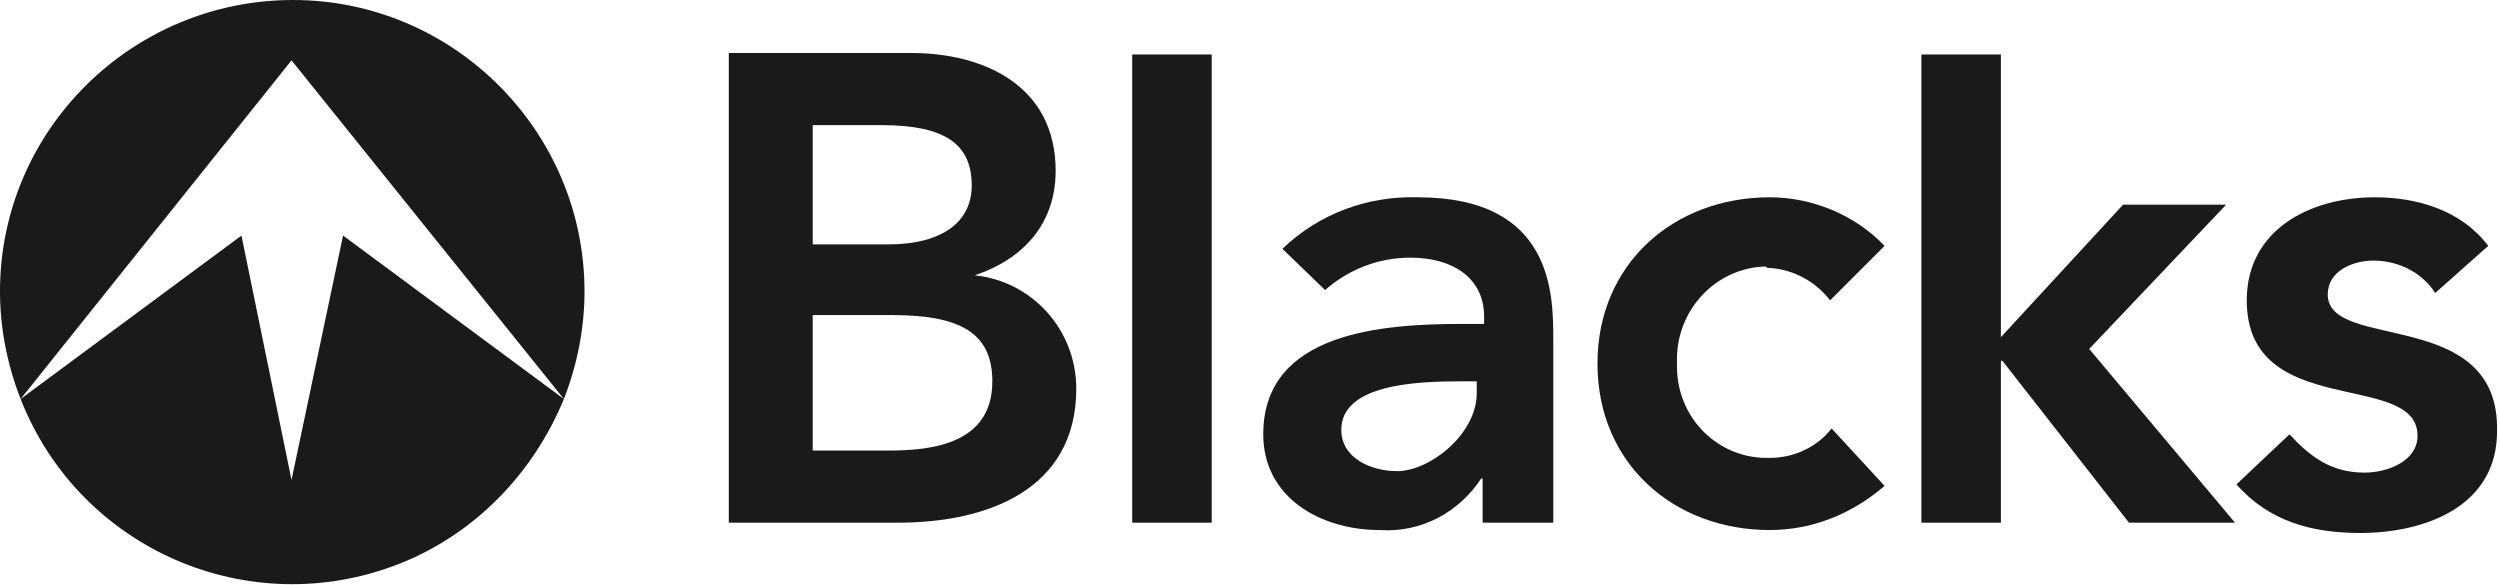 <?xml version="1.0" encoding="utf-8"?>
<!-- Generator: Adobe Illustrator 25.4.1, SVG Export Plug-In . SVG Version: 6.00 Build 0)  -->
<svg version="1.1" id="Layer_1" xmlns="http://www.w3.org/2000/svg" xmlns:xlink="http://www.w3.org/1999/xlink" x="0px" y="0px"
	 viewBox="0 0 169.8 39.7" style="enable-background:new 0 0 169.8 39.7;" xml:space="preserve">
<style type="text/css">
	.st0{fill:#1A1A1A;}
</style>
<g id="Layer_2_00000111154378896514166500000018006698712957017994_">
	<g id="Layer_1-2">
		<path class="st0" d="M66.2,18.7L66.2,18.7c3.3-1.1,5.5-3.5,5.5-7.1c0-5.8-4.9-8-9.8-8H49.5v31.9H61c6,0,12.1-2.2,12.1-9.1
			C73.1,22.4,70.1,19.1,66.2,18.7 M55.2,8.5h4.7c4.3,0,6.1,1.3,6.1,4.1c0,2.4-1.9,4-5.7,4h-5.1V8.5z M60.4,30.6h-5.2v-9.2h5.4
			c4.6,0,6.8,1.2,6.8,4.5C67.4,30.1,63.4,30.6,60.4,30.6"/>
		<rect x="76.9" y="3.7" class="st0" width="5.4" height="31.8"/>
		<path class="st0" d="M96.3,13.4c-3.4-0.1-6.7,1.1-9.2,3.5l2.9,2.8c1.6-1.4,3.6-2.2,5.8-2.2c2.9,0,5,1.4,5,4V22h-1.4
			c-5.4,0-13.6,0.5-13.6,7.5c0,4.3,3.9,6.5,7.9,6.5c2.8,0.2,5.4-1.2,6.9-3.5h0.1v3h4.8V23.1C105.5,20,105.5,13.4,96.3,13.4
			 M100.3,26.7c0,2.8-3.2,5.3-5.4,5.3c-1.8,0-3.8-0.9-3.8-2.8c0-3.1,5.1-3.3,8.1-3.3h1.1V26.7z"/>
		<path class="st0" d="M120.2,18.2c1.6,0.1,3.1,0.9,4.1,2.2l3.7-3.7c-2-2.1-4.9-3.3-7.8-3.3c-6.5,0-11.7,4.5-11.7,11.3
			S113.7,36,120.2,36c2.9,0,5.6-1.1,7.8-3l-3.6-3.9c-1,1.3-2.6,2-4.2,2c-3.5,0.1-6.3-2.7-6.3-6.2c0-0.1,0-0.2,0-0.3
			c-0.1-3.5,2.6-6.4,6-6.5C120,18.2,120.1,18.2,120.2,18.2"/>
		<polygon class="st0" points="151.2,13.9 144.2,13.9 135.9,22.9 135.9,3.7 130.5,3.7 130.5,35.5 135.9,35.5 135.9,24.5 136,24.5 
			144.6,35.5 151.8,35.5 141.9,23.7 		"/>
		<path class="st0" d="M158.1,20c0-1.6,1.7-2.3,3.1-2.3c1.7,0,3.3,0.8,4.2,2.2l3.6-3.2c-1.8-2.4-4.8-3.3-7.7-3.3
			c-4.4,0-8.7,2.2-8.7,7c0,8.2,11.6,4.7,11.6,9.2c0,1.7-2,2.5-3.6,2.5c-2.3,0-3.7-1.1-5.1-2.6l-3.6,3.4c2.2,2.5,5.1,3.3,8.4,3.3
			c4.4,0,9.3-1.8,9.3-6.9C169.8,20.8,158.1,23.9,158.1,20"/>
		<path class="st0" d="M38.3,27.1c0.9-2.3,1.4-4.8,1.4-7.3C39.7,8.9,30.8,0,19.9,0S0,8.8,0,19.8c0,2.5,0.5,5,1.4,7.3L19.8,4.1
			L38.3,27.1z"/>
		<path class="st0" d="M19.8,32.6L16.4,16l-15,11.1c4,10.2,15.5,15.2,25.7,11.2c5.1-2,9.1-6.1,11.2-11.2L23.3,16L19.8,32.6z"/>
		<polygon class="st0" points="1.4,27.1 1.4,27.1 1.4,27.1 		"/>
		<polygon class="st0" points="38.3,27.1 38.3,27.1 38.3,27.1 38.3,27.1 		"/>
	</g>
</g>
</svg>
